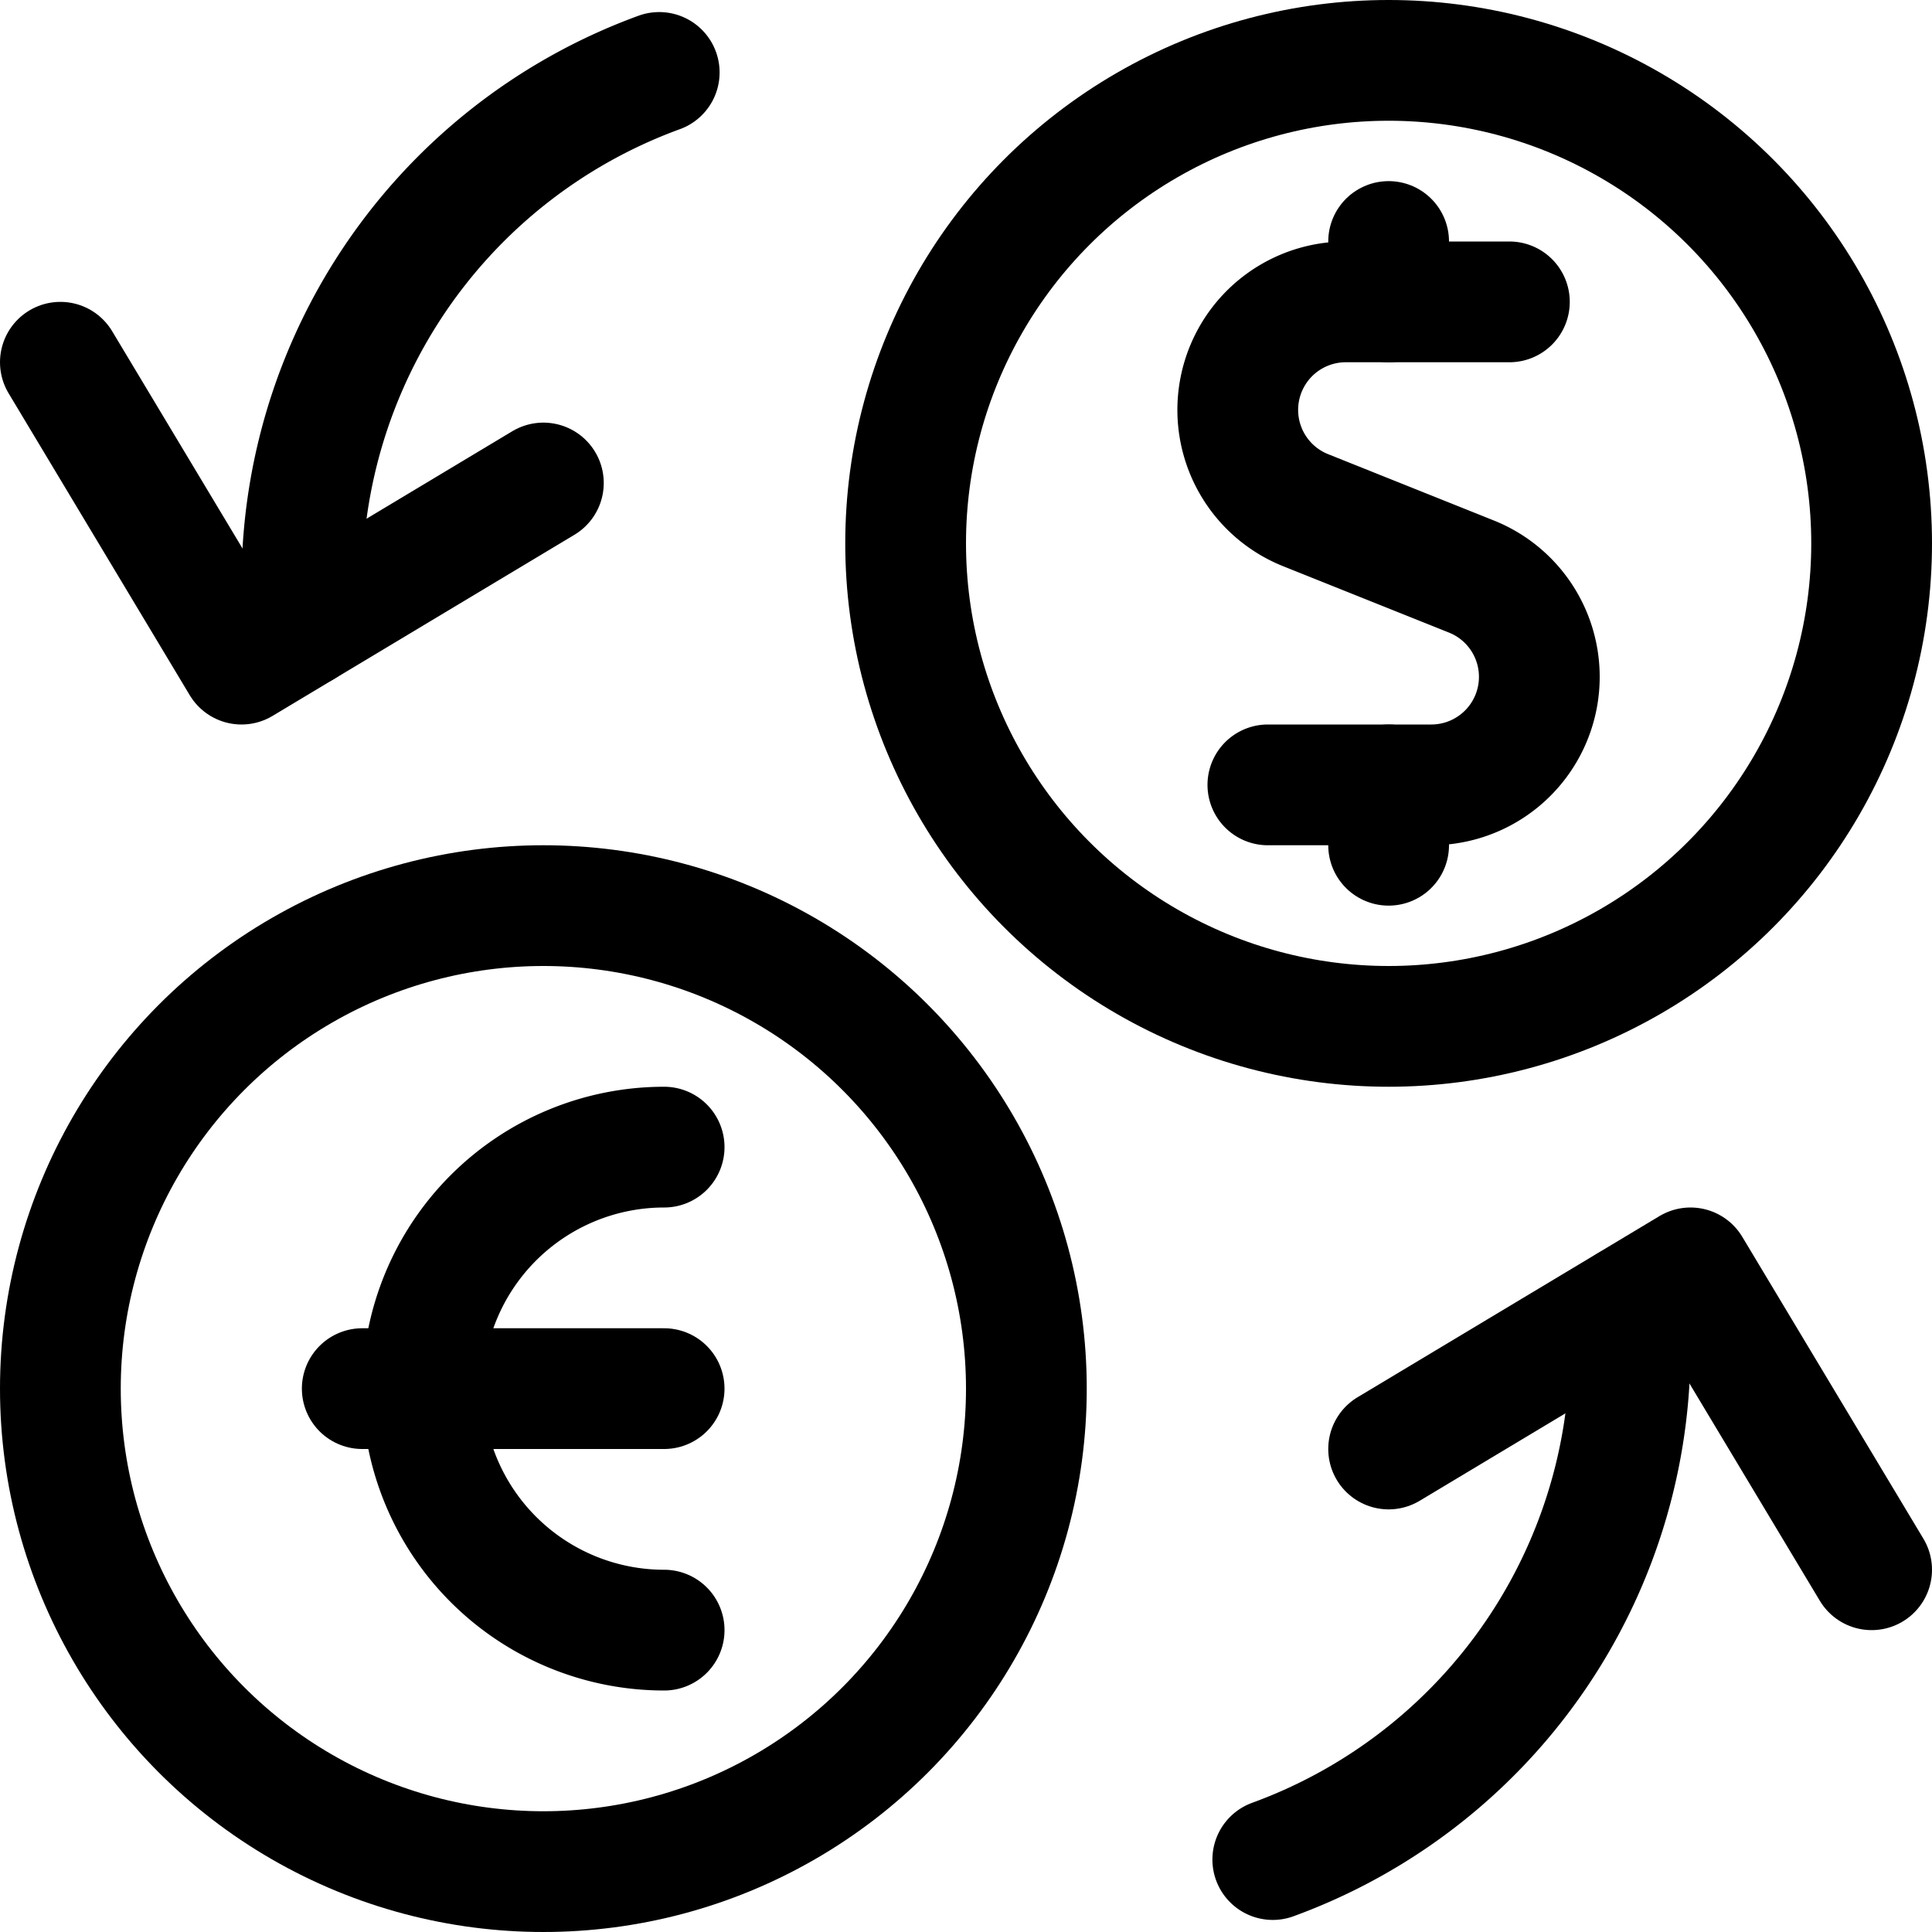 <svg xmlns="http://www.w3.org/2000/svg" viewBox="0 0 24 24"><defs><style>.a{fill:none;stroke:currentColor;stroke-linecap:round;stroke-linejoin:round;stroke-width:1.5px;}</style></defs><title>currency-euro-dollar-exchange</title><path class="a" d="M18.75,3.75H16.717a1.342,1.342,0,0,0-.5,2.587l2.064.826a1.342,1.342,0,0,1-.5,2.587H15.75"/><line class="a" x1="17.25" y1="3.75" x2="17.25" y2="3"/><line class="a" x1="17.25" y1="10.5" x2="17.25" y2="9.75"/><circle class="a" cx="17.25" cy="6.75" r="6"/><circle class="a" cx="6.75" cy="17.25" r="6"/><path class="a" d="M8.25,20.25a3,3,0,0,1,0-6"/><line class="a" x1="4.5" y1="17.25" x2="8.25" y2="17.25"/><polyline class="a" points="0.75 4.5 3 8.25 6.75 6"/><path class="a" d="M8.189.9A6.752,6.752,0,0,0,3.772,7.786"/><polyline class="a" points="23.25 19.5 21 15.75 17.25 18"/><path class="a" d="M15.811,23.1a6.752,6.752,0,0,0,4.417-6.884"/></svg>